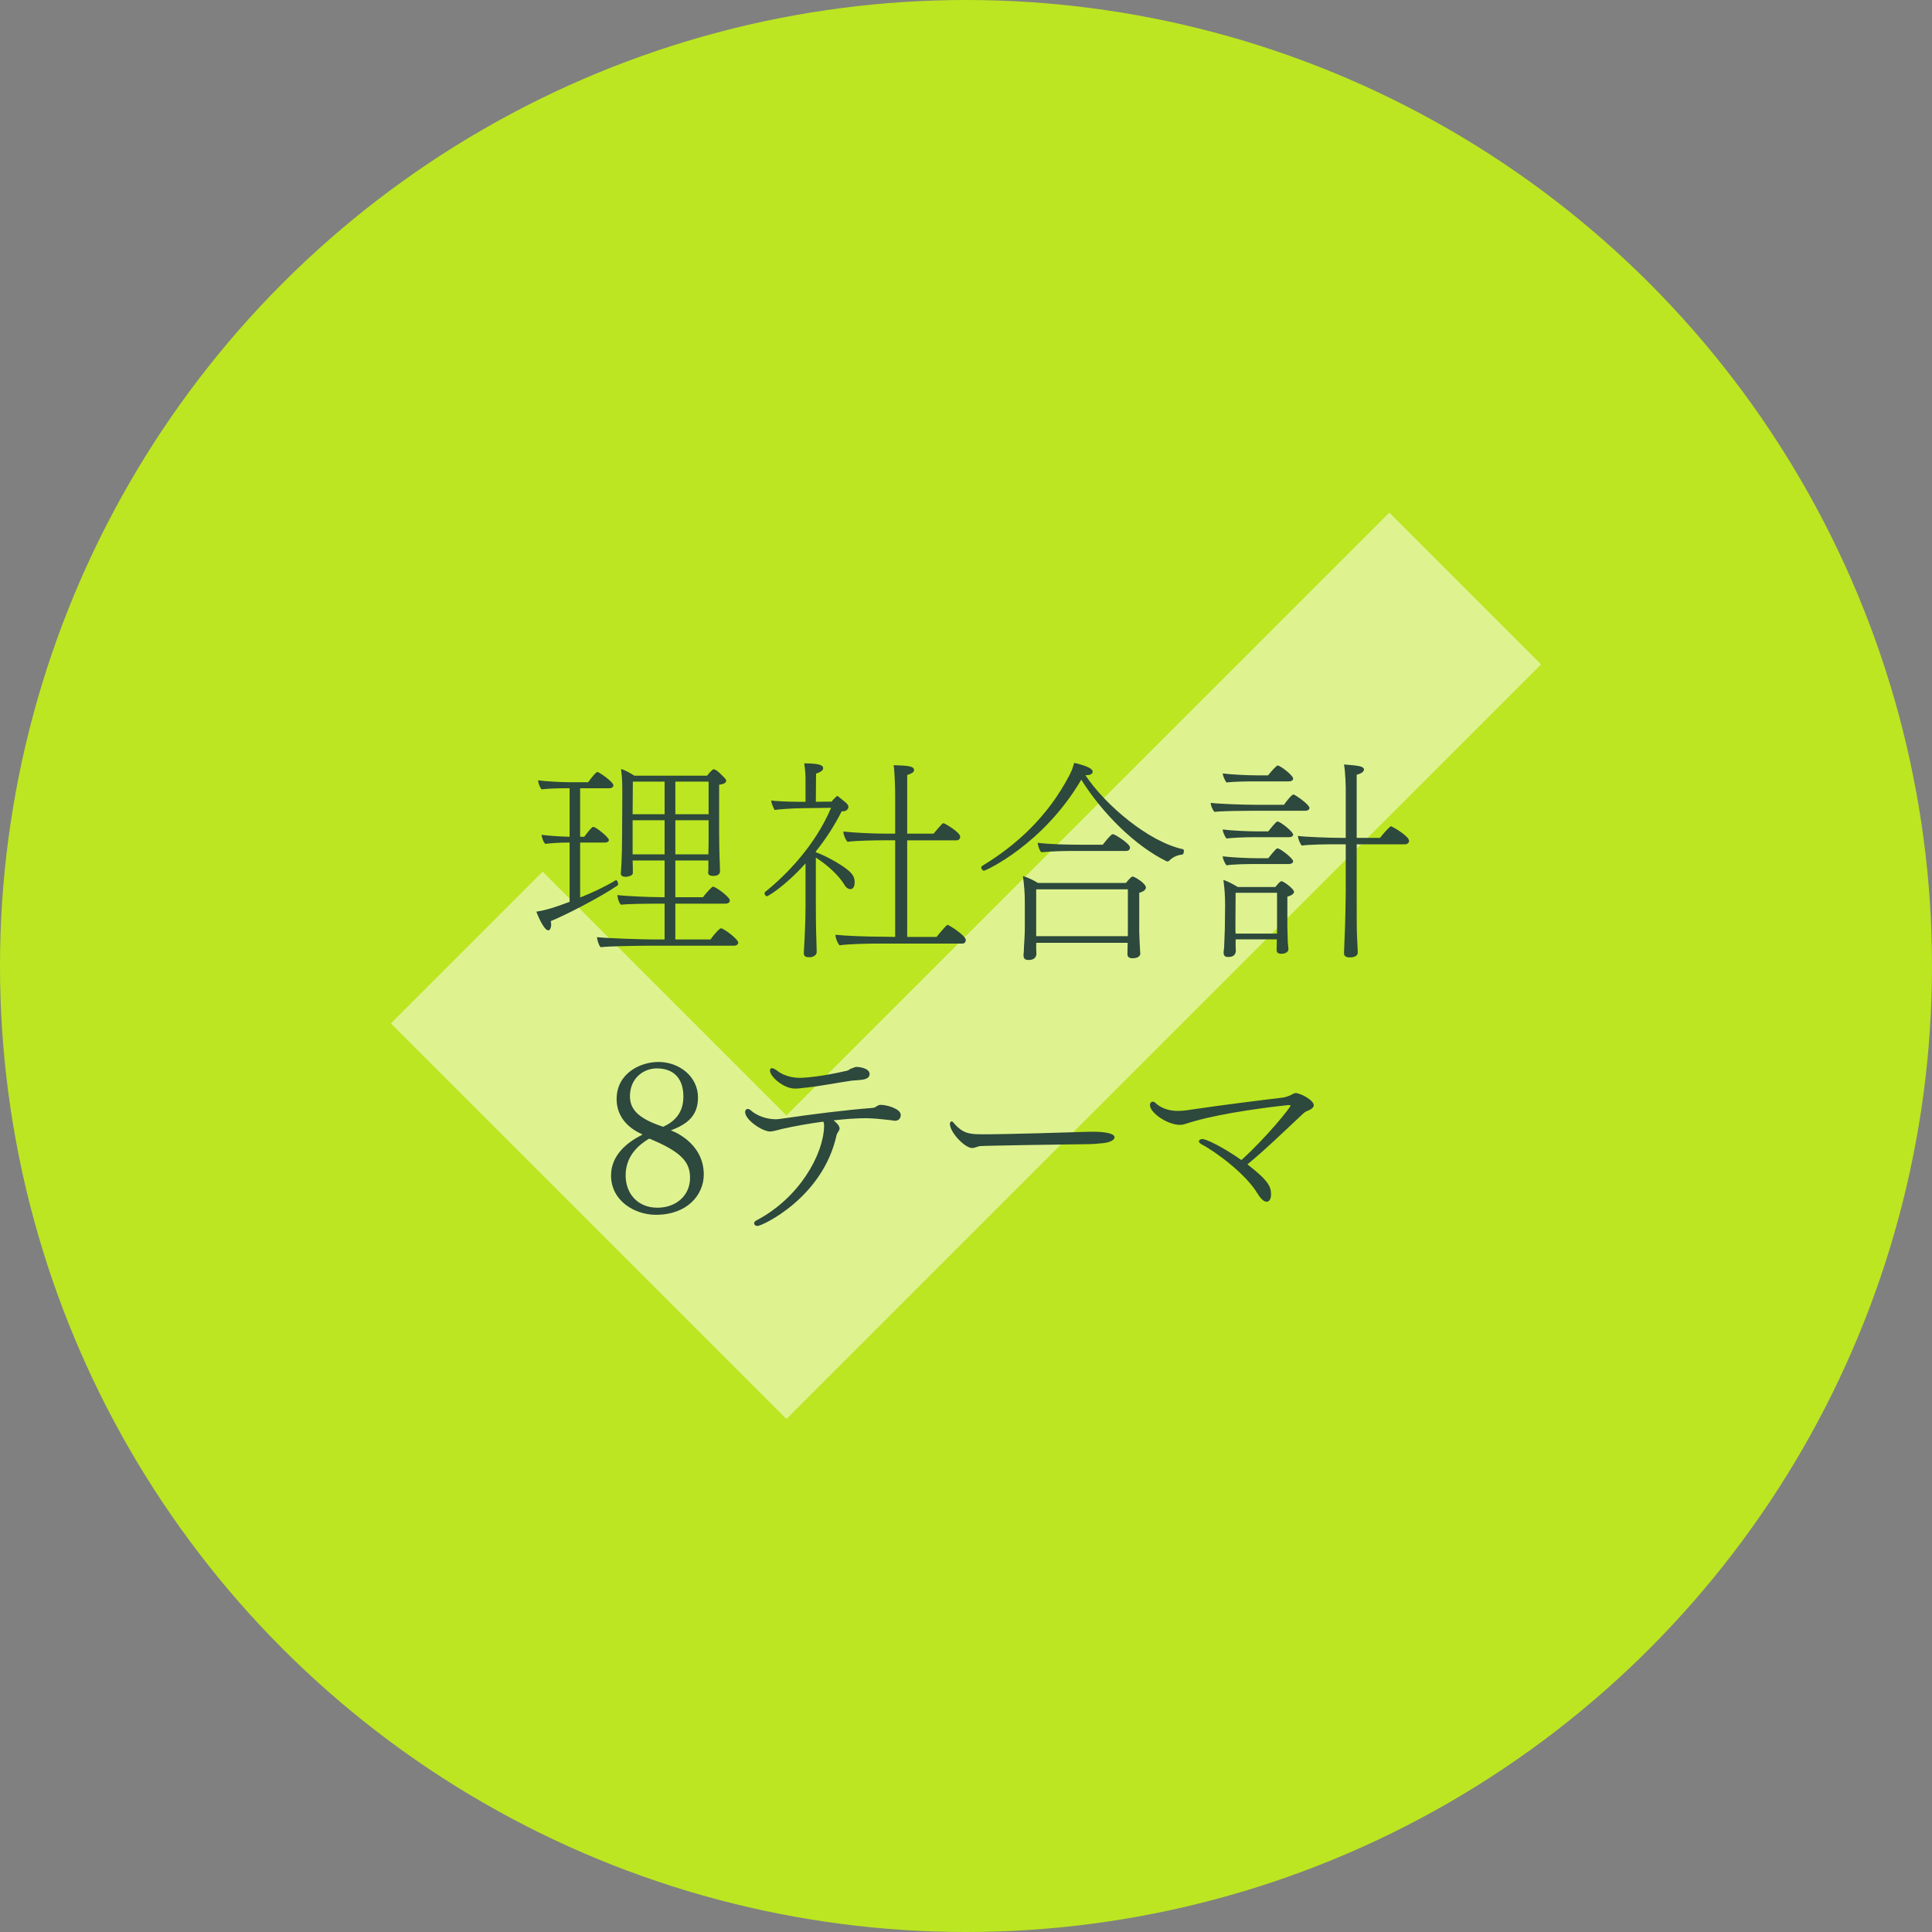 <?xml version="1.0" encoding="UTF-8"?>
<svg id="_レイヤー_2" data-name="レイヤー 2" xmlns="http://www.w3.org/2000/svg" viewBox="0 0 180 180">
  <rect x="0" y="0" width="180" height="180" fill="#808080" stroke="none"/>
  <defs>
    <style>
      .cls-1 {
        fill: #fff;
        opacity: .5;
      }

      .cls-2 {
        fill: #2d483c;
      }

      .cls-3 {
        fill: #bce621;
      }
    </style>
  </defs>
  <g id="_レイヤー_1-2" data-name="レイヤー 1">
    <g>
      <circle class="cls-3" cx="90" cy="90" r="90"/>
      <polygon class="cls-1" points="73.27 132.2 36.42 95.35 50.56 81.21 73.27 103.92 129.44 47.76 143.58 61.9 73.27 132.2"/>
      <g>
        <path class="cls-2" d="M51.31,85.82c.04.14.04.26.04.36,0,.26-.12.5-.26.5-.46,0-1.1-1.68-1.12-1.74.96-.16,1.72-.4,3.1-.92v-5.52h-.16c-.68,0-1.46.04-2.1.12-.2-.16-.32-.58-.36-.84.62.08,1.7.16,2.62.18v-4.52h-.34c-.68,0-1.6.02-2.26.1-.18-.16-.32-.58-.34-.84.7.1,2.14.18,3.12.18h1.54c.26-.34.72-.96.88-.96.1,0,1.48.9,1.48,1.26,0,.16-.18.26-.38.26h-2.72v4.52h.38c.24-.3.46-.62.74-.88.04-.02.06-.04.1-.04.26,0,1.46.98,1.46,1.22,0,.16-.18.24-.38.24h-2.3v5.12c1.16-.46,2.34-1.02,3.3-1.6.02,0,.02-.02.04-.02.1,0,.2.2.2.36,0,.06-.02.1-.06.14-1.64,1.12-4.92,2.8-6.22,3.32ZM68.78,87.83c0,.16-.18.28-.38.28h-8.02c-.68,0-3.76.04-4.42.14-.18-.18-.32-.68-.34-.94.7.1,4.32.22,5.3.22h1v-3.34h-.86c-.66,0-2.54.02-3.2.1-.2-.16-.32-.62-.34-.9.7.1,3.1.2,4.08.2h.32v-3.42h-2.98l.02.76v.42c0,.2-.36.34-.68.34-.24,0-.44-.08-.44-.3v-.04c.02-.16.12-1.5.12-3.54,0,0,.02-3.34.02-3.58,0-1.28,0-1.66-.12-2.58.4.1.9.4,1.24.62h6.78c.08-.1.46-.6.62-.6.02,0,.04,0,.06.02l.06.02c.26.1.64.52.82.7l.04.04c.08.06.16.18.18.28,0,.16-.14.32-.66.38v4.44c0,.46.02,2.14.06,2.8,0,.1.02.68.02.78v.06c0,.14-.08.42-.64.42-.24,0-.46-.08-.46-.28,0-.06.02-.24.02-.4v-.76h-3.08v3.42h2.58c.12-.18.54-.68.84-.94.04-.02.06-.04.1-.04.22,0,1.56.94,1.56,1.3,0,.16-.18.28-.38.28h-4.7v3.34h3.28c.14-.22.56-.76.88-1,.04-.04.06-.04.1-.04.24,0,1.6,1,1.6,1.34ZM61.92,72.82h-2.96l-.02,3.04h2.98v-3.04ZM61.92,76.42h-2.98v3.18h2.98v-3.18ZM66.02,72.82h-3.1v3.04h3.1v-3.04ZM62.92,76.42v3.18h3.08c.02-.72.02-1.5.02-1.58v-1.6h-3.1Z"/>
        <path class="cls-2" d="M79.23,82.84c-.16,0-.38-.1-.54-.38-.6-1-1.74-1.96-2.68-2.56v4.08c0,.54,0,2.44.06,3.96,0,.2.02.5.02.74,0,.34-.34.46-.54.5h-.18c-.24,0-.48-.04-.48-.38v-.06c.08-1.26.16-3.02.16-4.38v-3.92c-2.04,2.26-3.54,3.06-3.58,3.06-.12,0-.24-.14-.24-.26,0-.06.02-.12.08-.16,1.92-1.54,4.64-4.3,6.12-7.82l-2.72.04c-.8,0-2.18.1-2.54.16-.1-.16-.3-.62-.32-.88.34.06,1.62.12,2.48.12h.72v-1.9c0-.52,0-.82-.12-1.68,1.62,0,1.76.24,1.76.46,0,.18-.2.34-.66.5l-.02,2.62,1.48-.02c.08-.12.16-.22.24-.28l.2-.2s.06-.04.08-.04.04.02.08.04c.26.22.54.42.78.64.12.12.18.24.18.34,0,.06-.02.14-.08.2-.12.18-.26.2-.56.22-.66,1.32-1.48,2.58-2.4,3.72v.08c.92.32,3.1,1.48,3.46,2.18.12.2.16.42.16.62,0,.26-.08.64-.4.64ZM89.98,87.57c0,.16-.08.34-.32.34h-7.96c-.8,0-2.66.04-3.48.16-.18-.18-.38-.68-.38-.94v-.04c.9.1,2.88.18,4.32.18l1.24.02v-9h-1.18c-.5,0-2.44.02-3.26.14-.18-.18-.38-.66-.38-.92v-.04c.8.1,2.6.2,4.08.2h.74v-3.5c0-.52-.02-2.02-.14-2.88,1.4.04,1.9.1,1.9.46,0,.2-.2.3-.64.46v5.46h2.46s.8-.98.9-.98c.14,0,1.58.86,1.58,1.26,0,.16-.1.34-.34.34h-4.6v9h2.74c.08-.12.74-.9.96-1.1.02-.02.04-.02.06-.02.14,0,1.7,1,1.7,1.4Z"/>
        <path class="cls-2" d="M110.3,79.3c0,.14-.06.32-.16.32-.22.02-.74.1-1.2.56-.06.06-.12.08-.18.08-.02,0-.06,0-.08-.02-2.82-1.38-5.9-4.34-7.94-7.6-3.56,6.06-8.92,8.48-9.06,8.48s-.26-.16-.26-.3c0-.06.02-.1.08-.14,3.2-1.94,6.1-4.58,8.12-8.42.1-.24.16-.32.22-.46s.12-.32.24-.72c.04,0,1.72.36,1.72.8,0,.34-.48.34-.58.34h-.1c1.88,2.82,5.92,6.22,9.1,6.9.06.02.08.1.08.18ZM106.76,82.68c0,.16-.12.36-.62.5v3.58c0,.22.04,1.26.06,1.46,0,.22.04.58.04.64,0,.1-.1.42-.72.42-.4,0-.48-.2-.48-.4,0-.1.02-.8.02-1v-.04h-8.52v.54c0,.1.02.42.02.52-.02.18-.12.54-.72.54-.28,0-.48-.08-.48-.42v-.08s.04-.34.04-.68c.04-.7.08-1.26.08-1.8v-2.48c0-.76-.06-1.54-.18-2.36.44.12.98.38,1.4.64h8.2c.4-.5.58-.6.6-.6.22,0,1.26.66,1.26,1.02ZM105.08,82.86h-8.54v4.36h8.54v-4.36ZM105.28,78.96c0,.16-.1.32-.36.32h-4.72c-.98,0-2.1.02-3.18.12-.18-.16-.32-.62-.34-.88,1.08.14,2.7.18,4.06.18h2c.18-.24.56-.7.8-.92.04-.04.08-.06.12-.06s.08.02.12.02c.34.14,1.5.9,1.5,1.22Z"/>
        <path class="cls-2" d="M122,75.28c0,.16-.18.26-.4.26h-5.2c-.68,0-2.6.02-3.26.1-.16-.18-.34-.58-.34-.84.7.1,3.16.18,4.14.18h2.68c.26-.36.72-.96.9-.96.1,0,1.48.92,1.48,1.26ZM120.48,72.54c0,.16-.18.26-.38.26h-3.26c-.7,0-1.92.02-2.58.1-.16-.24-.32-.58-.34-.84.7.1,2.34.18,3.32.18h.9c.34-.42.78-.92.9-.92.24,0,1.44.92,1.44,1.22ZM120.48,77.76c0,.16-.18.24-.38.24h-3.26c-.7,0-1.92.04-2.58.12-.14-.2-.34-.58-.34-.84.7.1,2.34.18,3.32.18h.92c.1-.12.48-.62.76-.88.04-.02.06-.04.1-.04.28,0,1.46.96,1.46,1.22ZM120.48,80.24c0,.16-.18.26-.38.26h-3.26c-.7,0-1.92.02-2.58.12-.14-.2-.34-.58-.34-.84.7.1,2.34.18,3.32.18h.92c.1-.12.48-.62.76-.88.04-.02.06-.04.1-.04.26,0,1.46.94,1.46,1.2ZM120.56,83.08c0,.16-.14.32-.62.46v2.76c0,.24.04,1.24.04,1.46.02.2.06.58.06.64,0,.46-.6.46-.66.46-.36,0-.44-.16-.44-.38,0-.08.02-.72.02-.92v-.04h-3.84v.58c0,.1.02.42.02.52-.04.4-.32.54-.72.54-.26,0-.42-.1-.42-.4v-.1s.06-.34.06-.7c.02-.7.06-1.26.06-1.82l.02-1.8c0-.8-.04-1.52-.16-2.36.38.12.92.4,1.34.66h3.5s.42-.54.56-.54c.24,0,1.18.74,1.18.98ZM118.98,83.18h-3.86l-.02,3.4.02.4h3.86v-3.8ZM131.28,78.34c0,.2-.18.32-.38.32h-4.5v4.42c0,3.3,0,3.46.04,4.32,0,.2.06,1.06.06,1.32,0,.14-.04.48-.76.48-.24,0-.52-.08-.52-.36v-.06s.02-.58.04-1.06c.08-1.64.12-4.06.12-4.64v-4.42h-1.04c-.68,0-2.4.02-3.06.12-.18-.22-.34-.62-.36-.9.72.1,2.98.18,3.94.18h.52v-4.66s-.02-1.38-.16-2.18c.5.06.94.06,1.42.16.3.06.44.18.44.32,0,.02,0,.06-.02.08-.06.18-.32.32-.66.4v5.88h2.18c.28-.36.58-.72.92-1.02.02-.04.04-.06.08-.06.02,0,.06.02.1.04.32.14,1.6.92,1.6,1.32Z"/>
        <path class="cls-2" d="M65.57,109.42c0,1.9-1.54,3.76-4.46,3.76-1.98,0-4.18-1.3-4.18-3.66,0-1.84,1.42-3.06,2.88-3.78.02-.02.04-.04.04-.04,0-.02-.02-.02-.06-.04-1.46-.66-2.34-1.78-2.34-3.26,0-2.4,2.2-3.46,3.9-3.46,1.92,0,3.68,1.34,3.68,3.32,0,1.64-.94,2.46-2.5,3.04l-.02.02s3.02,1.02,3.06,4.06v.04ZM60.49,106.08c-1.22.72-2.2,1.78-2.2,3.44s1.1,3,2.96,3c1.72,0,3.04-1.12,3.04-2.78,0-1.42-.72-2.4-3.8-3.66ZM61.19,99.54c-1.22,0-2.5.9-2.5,2.6,0,1.34.98,2.14,3.1,2.84.94-.44,1.88-1.18,1.88-2.82s-.86-2.62-2.48-2.62Z"/>
        <path class="cls-2" d="M83.92,103.88c0,.18-.08.54-.56.54-.48-.08-1.7-.2-2.14-.22-.18,0-.36-.02-.54-.02-.9,0-1.94.08-3.02.2.3.24.56.5.56.76,0,.06-.02.14-.06.2-.06.12-.2.28-.22.42-1.28,5.84-6.94,8.46-7.36,8.46-.2,0-.32-.12-.32-.24,0-.1.06-.2.22-.28,4-2.1,6.22-6.12,6.3-8.74,0-.2,0-.34-.08-.46-1.34.18-2.68.42-3.84.68-.86.24-1.06.24-1.1.24-.74,0-2.34-1.08-2.34-1.82,0-.16.1-.28.24-.28.1,0,.2.04.3.14.56.5,1.48.82,2.32.82.14,0,.3-.02.44-.04,3-.44,6.22-.84,8.38-1,.12-.02.28-.02.4-.06.14-.08.34-.24.5-.24h.1c.48,0,1.82.34,1.82.94ZM81.02,100.08c0,.2-.14.42-.6.5-.3.06-.64.06-1.06.1-1,.14-3.16.54-4.16.64-.34.02-.7.1-1.04.1h-.1c-1.06,0-2.32-1.12-2.32-1.66,0-.14.04-.24.18-.24.1,0,.24.06.44.2.84.68,1.92.7,2.12.7.74,0,2.44-.2,4.22-.62.26-.04.34-.08.54-.22.46-.18.5-.18.52-.18.28,0,1.26.1,1.26.68Z"/>
        <path class="cls-2" d="M103.84,105.96c0,.26-.48.52-1.26.56-.1.02-.82.08-1.32.08-.9.02-3.32.04-5.54.08-2.24.04-4.28.08-4.44.1-.32.08-.5.18-.7.18-.7,0-2.08-1.48-2.08-2.24,0-.16.08-.24.16-.24.06,0,.12.04.16.1.88,1.04,1.48,1.1,2.78,1.1,2.28,0,8.16-.18,9.96-.24h.32c.14,0,1.96,0,1.96.52Z"/>
        <path class="cls-2" d="M122.4,102.98c0,.2-.22.38-.68.56-.14.06-.2.1-.68.56-1.44,1.34-3.2,3.06-4.82,4.38,2.04,1.58,2.2,2.12,2.2,2.82,0,.06,0,.66-.42.66-.32,0-.66-.46-.84-.76-1.08-1.82-3.9-3.9-5.2-4.58-.18-.1-.26-.2-.26-.28,0-.12.14-.22.34-.22.3,0,1.8.68,3.62,1.96,2.36-2.14,4.58-4.9,4.58-5.08,0,0,0-.02-.02-.02-.02-.02-.06-.02-.12-.02s-.16,0-.26.02c-1.44.14-5.84.7-8.5,1.46-.44.12-.72.22-1,.3-.12.04-.26.06-.42.06-1.14,0-2.78-1.12-2.78-1.84,0-.2.12-.32.26-.32.1,0,.2.06.3.16.04.04.7.7,2.02.7.38,0,.78-.04,1.26-.12,2.68-.4,6.66-.9,8.54-1.12.22-.02.42-.12.62-.18.3-.12.38-.24.58-.24.42,0,1.68.64,1.68,1.14Z"/>
      </g>
    </g>
  </g>
</svg>
